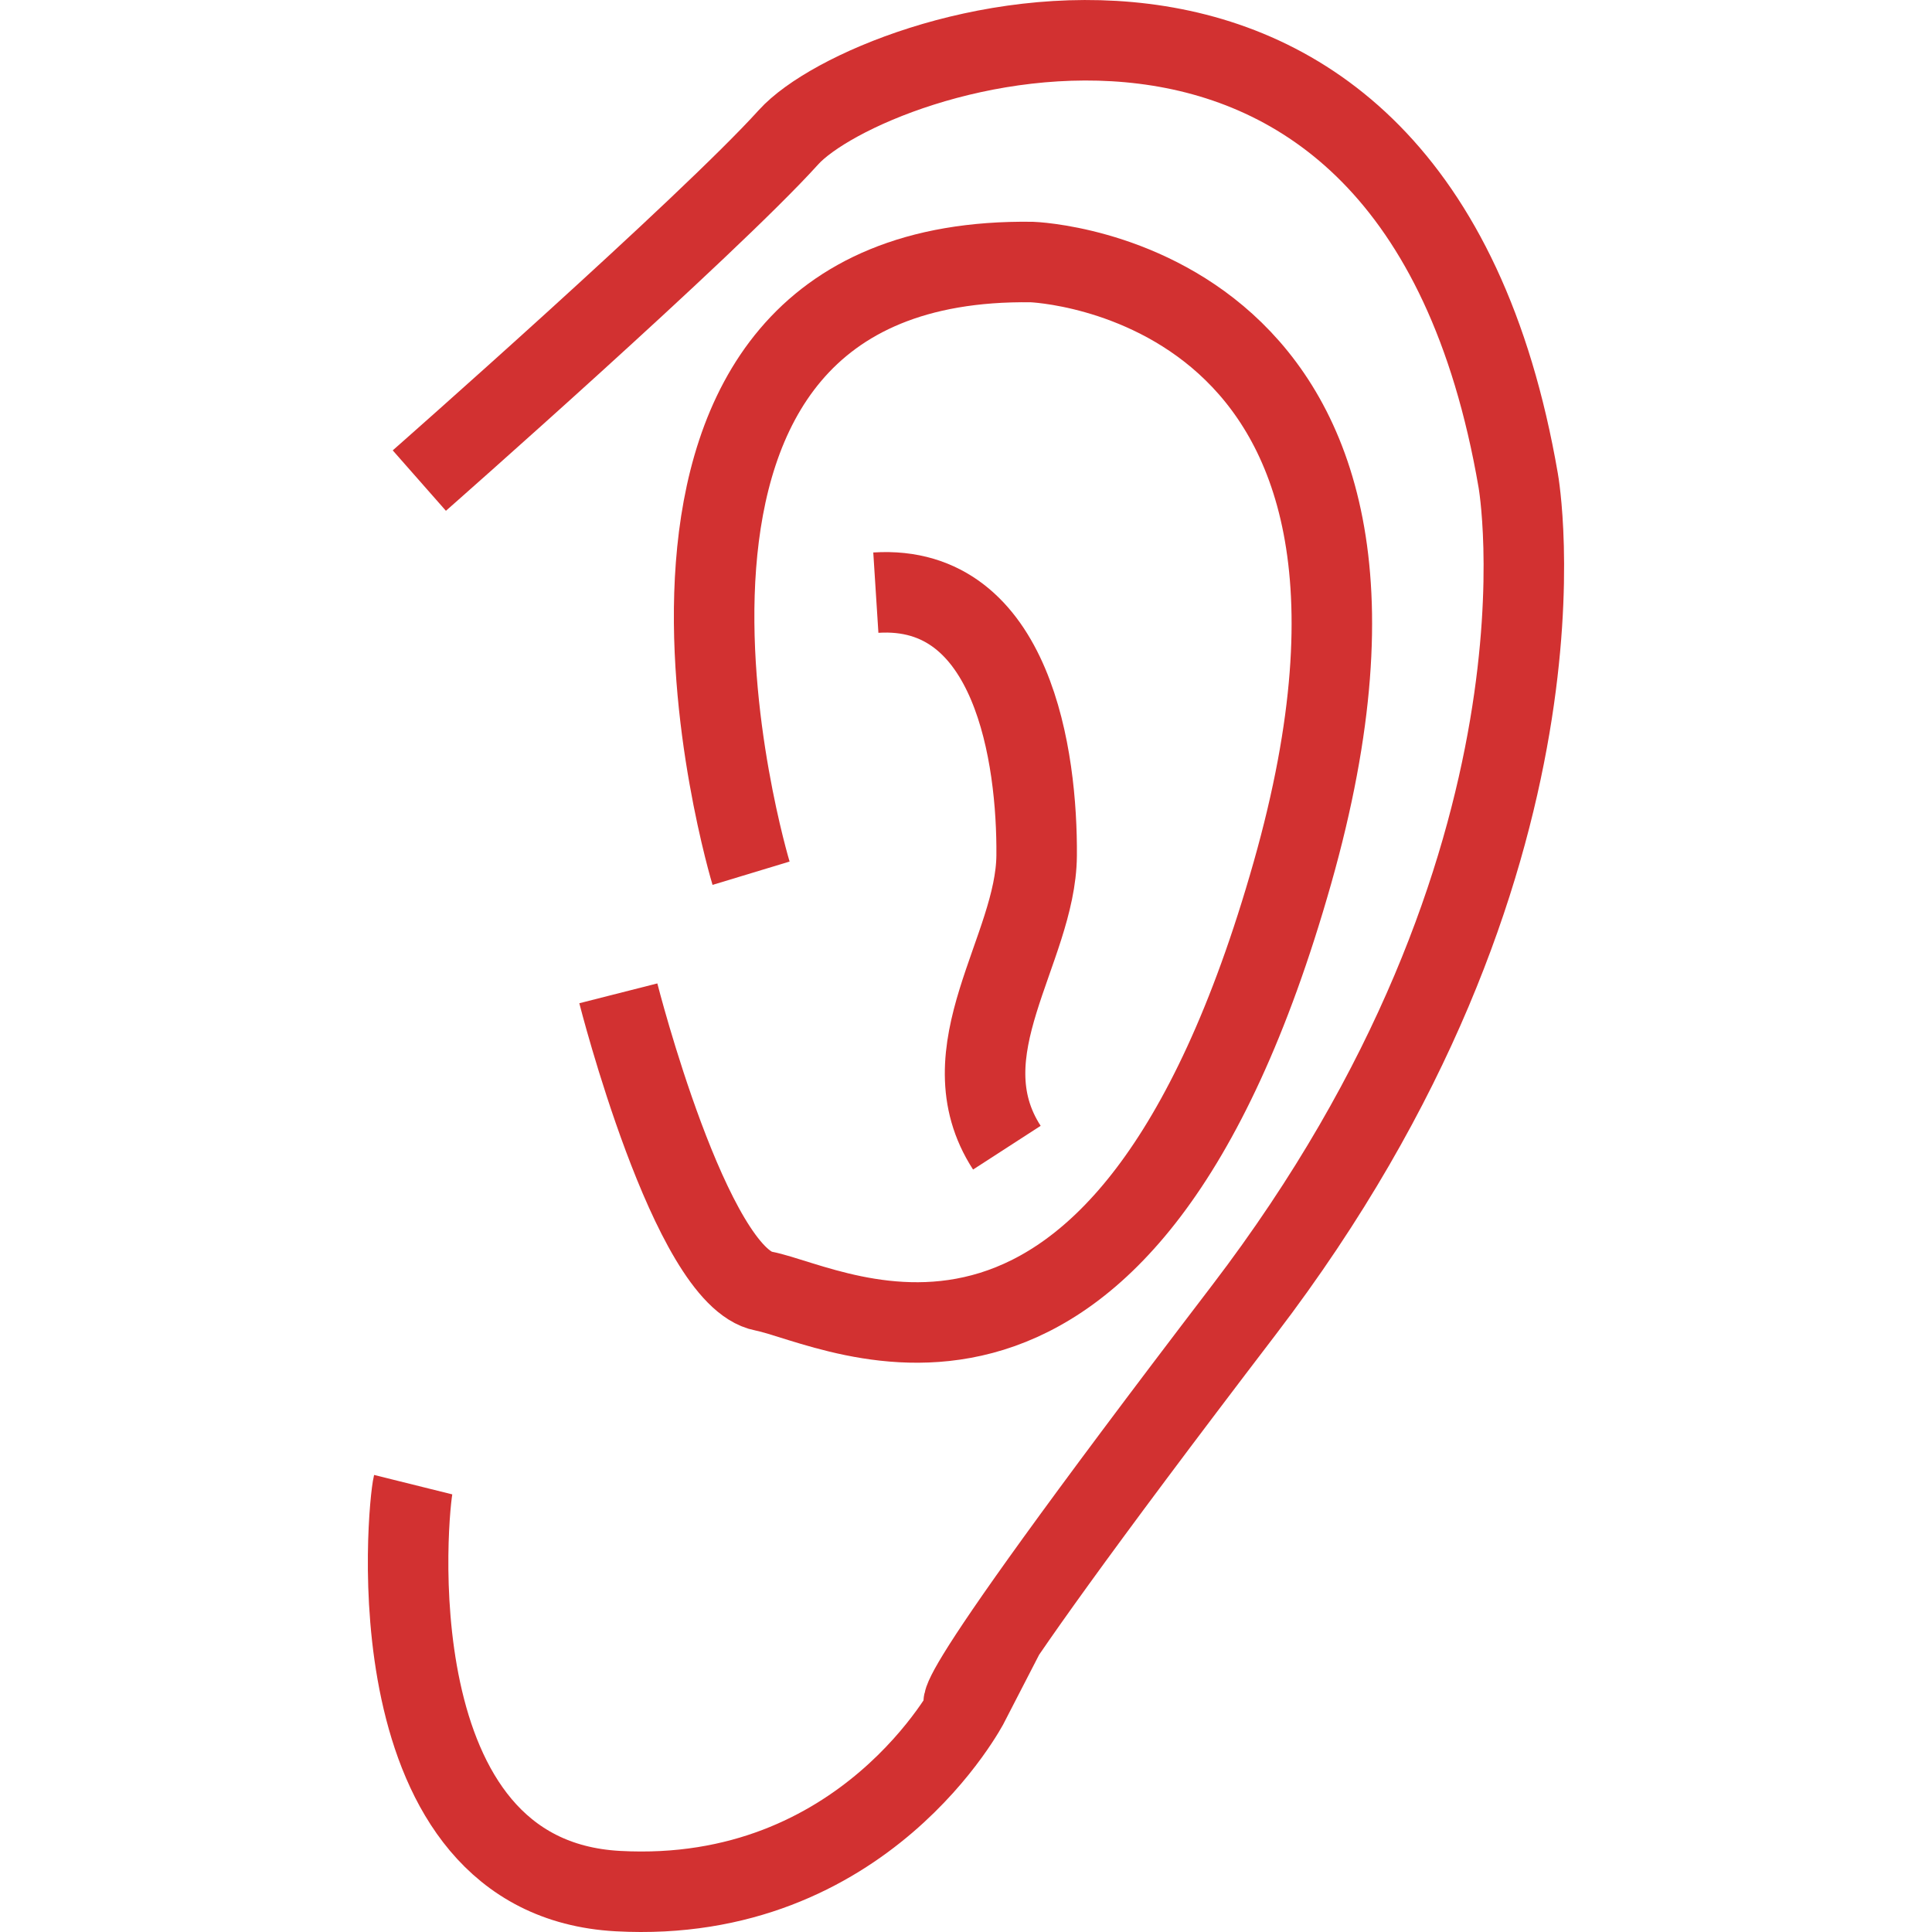 <svg xmlns="http://www.w3.org/2000/svg" width="48" height="48" fill="rgba(210,49,49,1)" viewBox="0 0 48 48"><g fill="none" stroke="rgba(210,49,49,1)" stroke-width="2" stroke-miterlimit="10"><path d="M10.418 11.94s7.16-6.303 9.172-8.53c2.013-2.228 15.494-6.807 18.13 8.53 0 0 1.708 9.448-6.815 20.605-8.526 11.16-6.828 9.763-6.828 9.763s-2.582 5.012-8.727 4.676c-6.143-.335-5.217-9.567-5.085-10.098"/><path d="M18.66 21.695S14.012 6.355 25.634 6.51c0 0 10.683.36 6.473 15.185-4.21 14.83-11.318 10.733-13.135 10.382-1.818-.346-3.61-7.398-3.61-7.398"/><path d="M21.76 14.724c3.414-.218 4.015 4.098 3.995 6.534-.02 2.34-2.29 4.86-.74 7.256"/></g></svg>